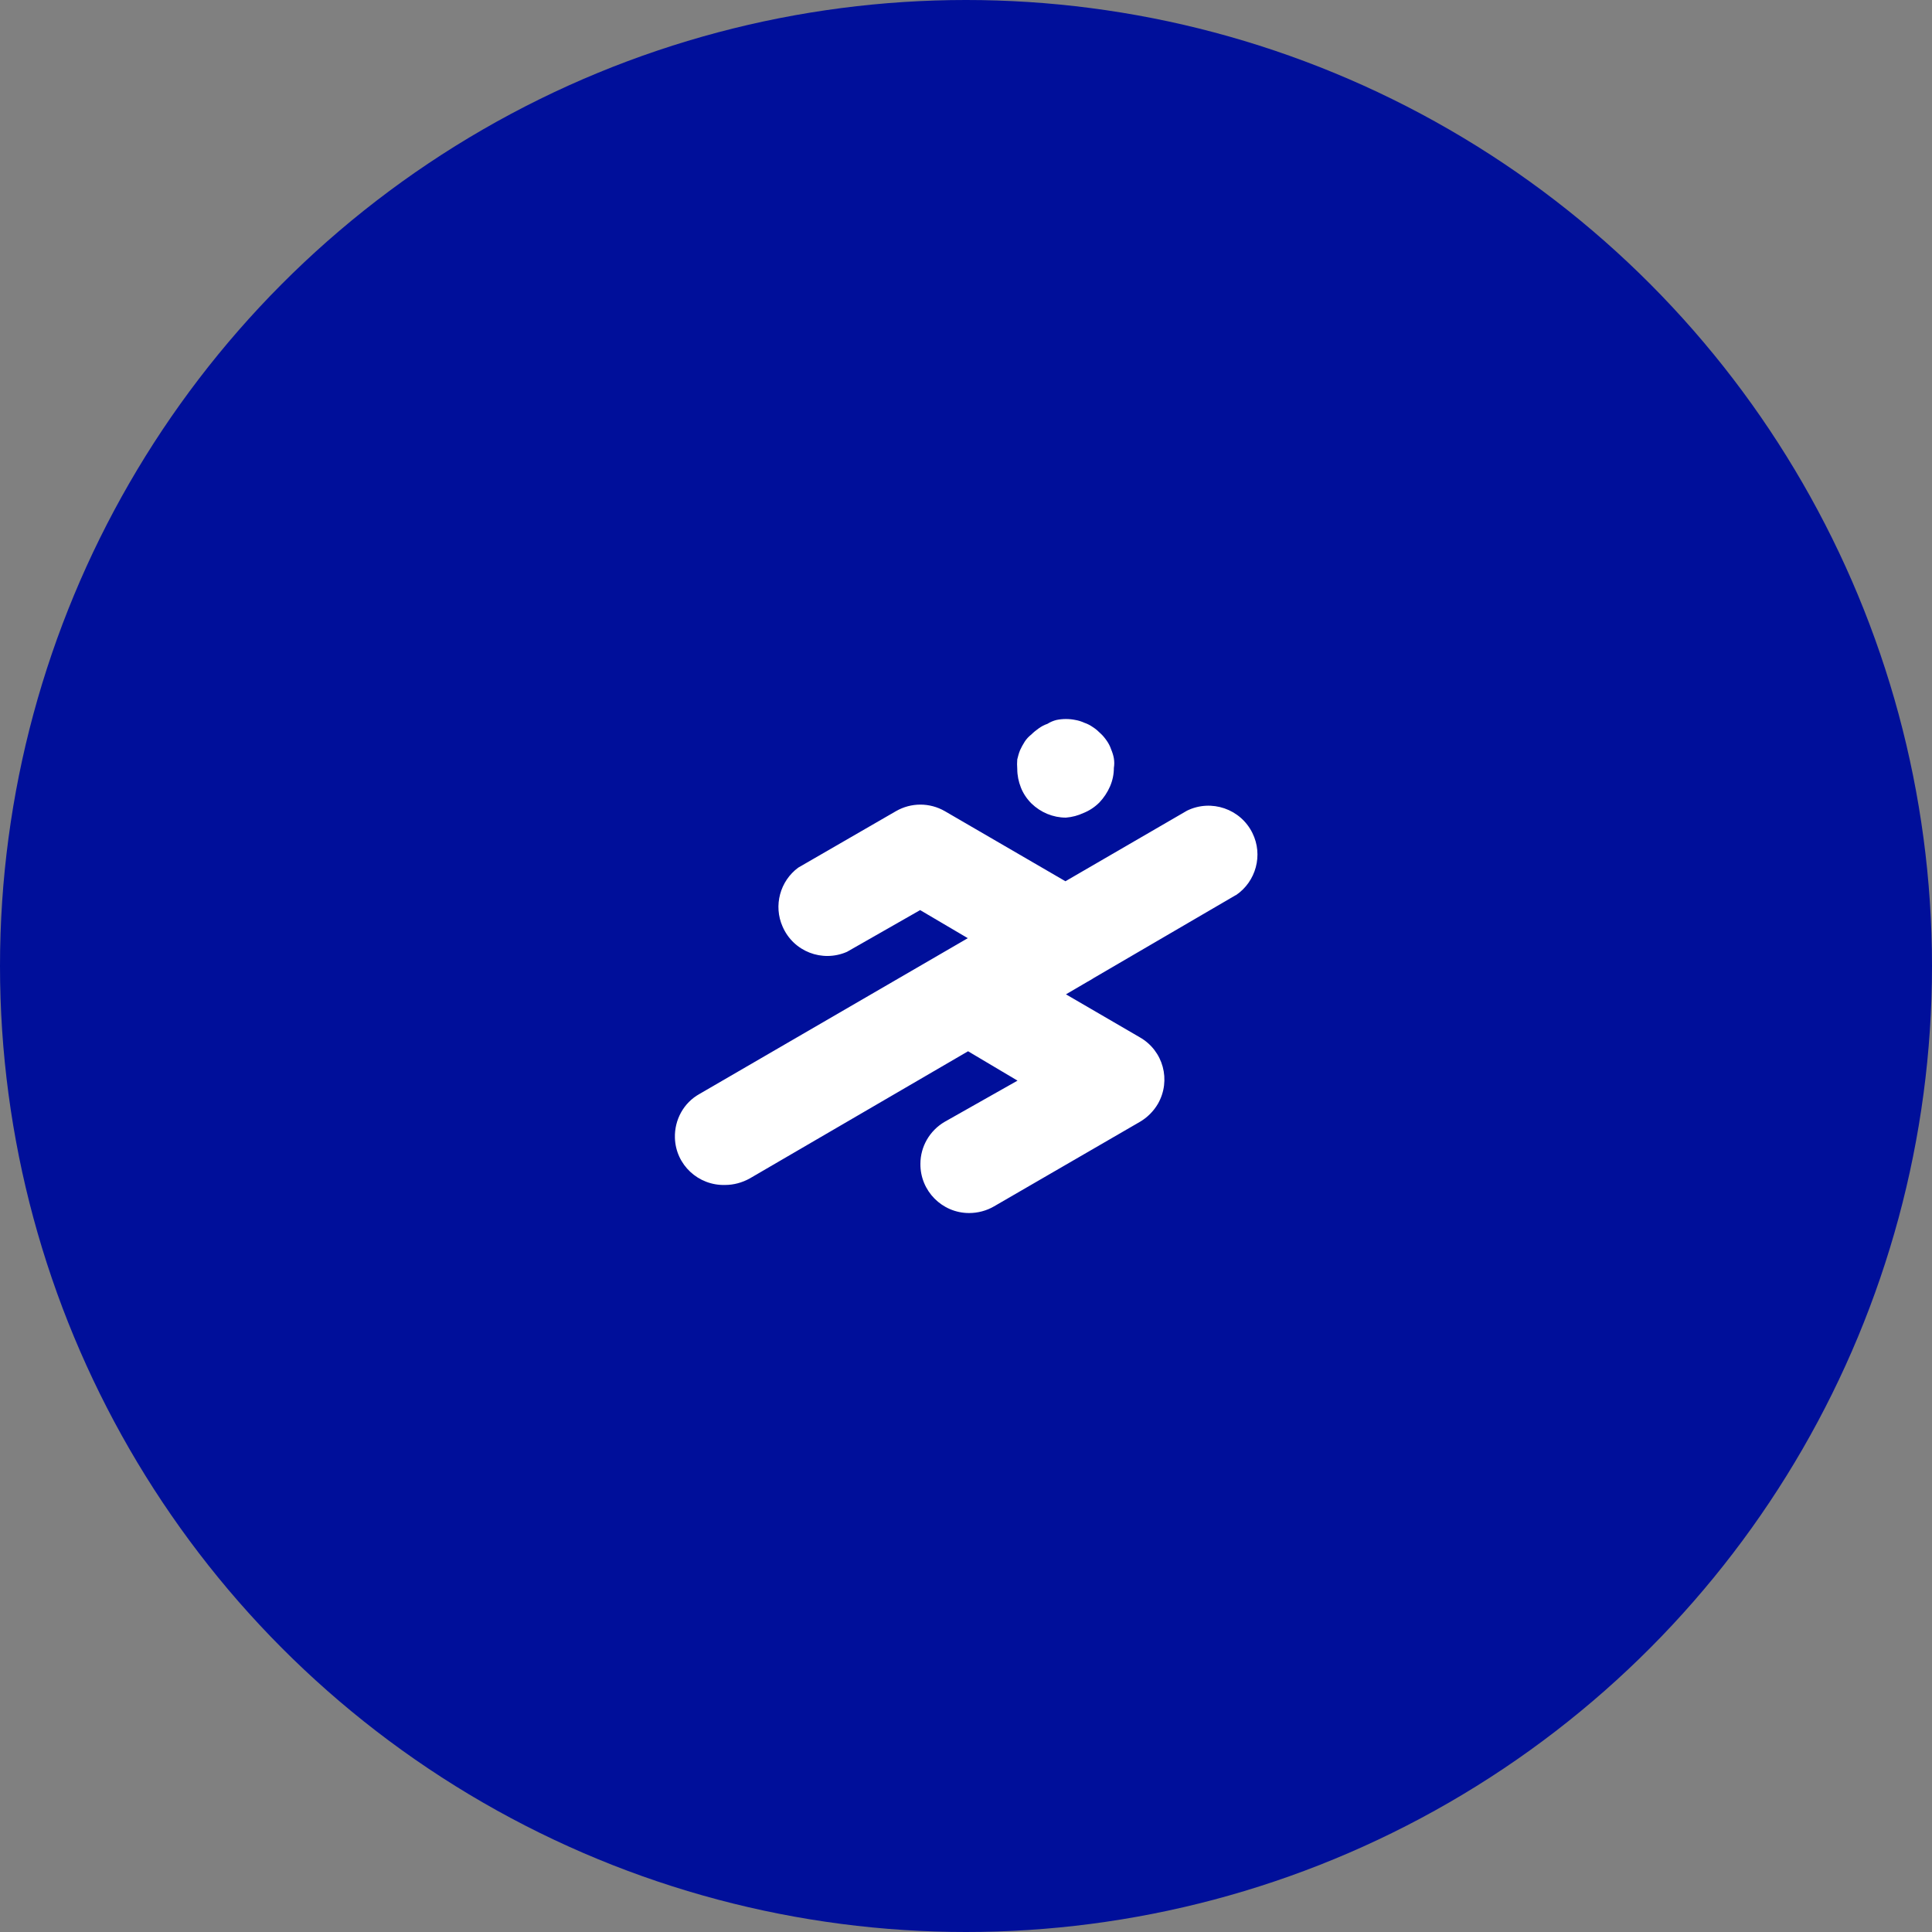 <?xml version="1.0" encoding="UTF-8"?>
<svg xmlns="http://www.w3.org/2000/svg" id="Camada_2" viewBox="0 0 75 75" width="75" height="75">
  <rect x="0" y="0" width="75" height="75" fill="#808080" stroke="none"/>
  <defs>
    <style>
      .cls-1 {
        fill: #000f9a;
      }

      .cls-2 {
        fill: #fff;
      }
    </style>
  </defs>
  <g id="Layer_1">
    <circle class="cls-1" cx="37.5" cy="37.5" r="37.5"/>
  </g>
  <g id="NOTAS_DE_CORTE">
    <path class="cls-2" d="M47.97,34.75l-5.5,3.21c-.09.06-.18.11-.27.16l-.82.48,2.87,1.67c.91.52,1.22,1.67.7,2.58-.17.29-.41.53-.7.7l-5.66,3.28c-.29.17-.63.26-.97.26-1.05,0-1.9-.86-1.89-1.91,0-.67.36-1.29.94-1.63l2.83-1.6-1.92-1.14-8.48,4.94c-.29.16-.62.25-.95.25-1.04.03-1.92-.78-1.95-1.83-.02-.7.34-1.36.95-1.7l10.42-6.05-1.85-1.09-2.84,1.62c-.96.42-2.08-.01-2.5-.98-.36-.81-.1-1.77.61-2.29l3.79-2.19c.59-.34,1.31-.34,1.9,0l4.68,2.72,4.72-2.74c.94-.46,2.08-.07,2.54.87.42.85.14,1.88-.64,2.41ZM40.04,31.19c.36.35.84.55,1.34.55.24-.02.47-.08.68-.18.23-.09.44-.23.62-.41.17-.18.31-.39.41-.62.1-.23.15-.47.15-.72.02-.12.02-.25,0-.37-.02-.12-.06-.24-.11-.36-.04-.12-.1-.23-.17-.33-.07-.1-.15-.2-.24-.28-.09-.09-.18-.17-.29-.24-.1-.07-.21-.13-.33-.17-.11-.05-.23-.09-.35-.11-.24-.05-.5-.05-.74,0-.12.03-.24.08-.35.15-.12.04-.23.1-.33.17-.1.07-.2.15-.29.24-.1.08-.19.17-.26.28-.07.11-.13.22-.18.33-.05.12-.08.24-.11.36-.01.12-.01.25,0,.37,0,.25.05.49.14.72.09.23.23.44.41.62Z"/>
  </g>
</svg>
